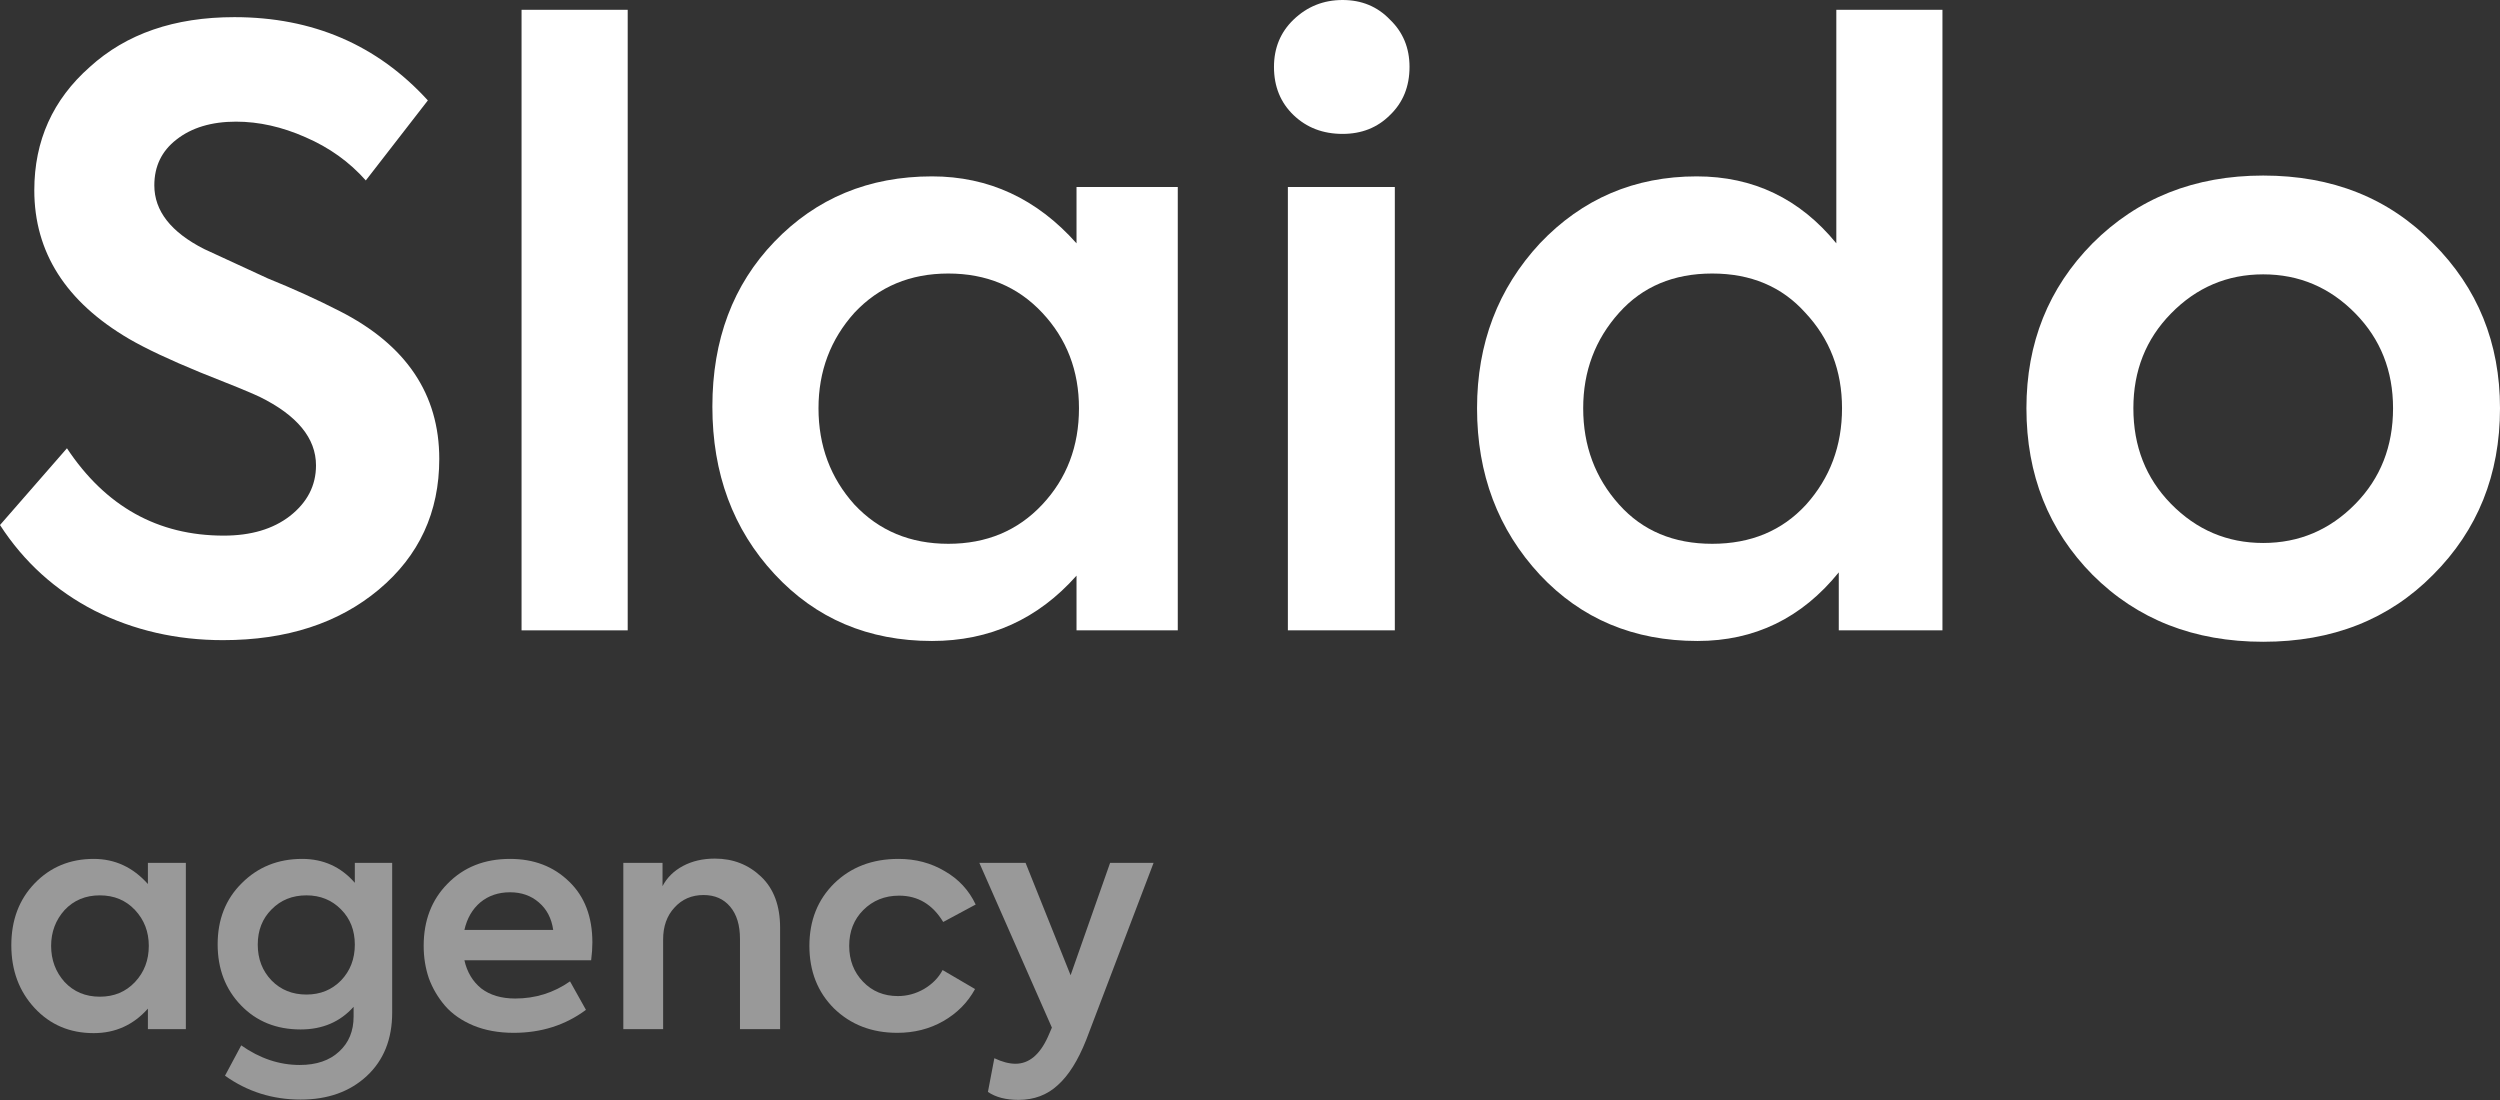 <?xml version="1.0" encoding="UTF-8"?> <svg xmlns="http://www.w3.org/2000/svg" width="100" height="44" viewBox="0 0 100 44" fill="none"><rect x="0" y="0" width="100" height="44" fill="#333333" stroke="none"/> <path d="M8.916 25.606C7.066 25.606 5.356 25.214 3.789 24.43C2.221 23.625 0.958 22.481 0 21.001L2.678 17.931C4.224 20.26 6.314 21.425 8.949 21.425C10.038 21.425 10.919 21.164 11.595 20.642C12.291 20.097 12.64 19.422 12.64 18.616C12.64 17.528 11.888 16.613 10.386 15.873C10.016 15.699 9.221 15.372 8.002 14.893C6.783 14.392 5.835 13.946 5.16 13.554C2.635 12.073 1.372 10.092 1.372 7.61C1.372 5.628 2.112 3.985 3.593 2.678C5.051 1.35 6.978 0.686 9.374 0.686C12.509 0.686 15.089 1.796 17.114 4.017L14.632 7.218C13.979 6.478 13.173 5.901 12.215 5.487C11.279 5.073 10.353 4.866 9.439 4.866C8.459 4.866 7.664 5.106 7.055 5.585C6.467 6.042 6.173 6.652 6.173 7.414C6.173 8.437 6.837 9.286 8.165 9.961L10.713 11.137C11.736 11.551 12.694 11.986 13.587 12.444C16.243 13.794 17.571 15.764 17.571 18.355C17.571 20.489 16.766 22.231 15.155 23.581C13.543 24.931 11.464 25.606 8.916 25.606Z" fill="white"></path> <path d="M25.108 0.392V25.214H20.862V0.392H25.108Z" fill="white"></path> <path d="M43.061 9.733V7.479H47.111V25.214H43.061V23.026C41.515 24.768 39.588 25.639 37.28 25.639C34.733 25.639 32.632 24.746 30.977 22.96C29.322 21.175 28.495 18.943 28.495 16.265C28.495 13.587 29.322 11.388 30.977 9.668C32.653 7.926 34.755 7.055 37.28 7.055C39.545 7.055 41.472 7.947 43.061 9.733ZM43.159 16.33C43.159 14.828 42.669 13.554 41.689 12.509C40.71 11.464 39.458 10.941 37.933 10.941C36.409 10.941 35.157 11.464 34.178 12.509C33.219 13.576 32.74 14.85 32.74 16.33C32.74 17.833 33.219 19.117 34.178 20.184C35.157 21.229 36.409 21.752 37.933 21.752C39.458 21.752 40.71 21.229 41.689 20.184C42.669 19.139 43.159 17.854 43.159 16.33Z" fill="white"></path> <path d="M53.703 5.356C52.919 5.356 52.266 5.106 51.743 4.605C51.221 4.104 50.959 3.462 50.959 2.678C50.959 1.916 51.221 1.285 51.743 0.784C52.288 0.261 52.941 0 53.703 0C54.465 0 55.096 0.261 55.597 0.784C56.12 1.285 56.381 1.916 56.381 2.678C56.381 3.462 56.12 4.104 55.597 4.605C55.096 5.106 54.465 5.356 53.703 5.356ZM55.793 7.479V25.214H51.515V7.479H55.793Z" fill="white"></path> <path d="M73.453 9.733V0.392H77.698V25.214H73.551V22.895C72.07 24.724 70.186 25.639 67.9 25.639C65.353 25.639 63.252 24.757 61.597 22.993C59.92 21.186 59.082 18.965 59.082 16.33C59.082 13.739 59.92 11.54 61.597 9.733C63.295 7.947 65.385 7.055 67.868 7.055C70.132 7.055 71.994 7.947 73.453 9.733ZM68.488 21.752C70.034 21.752 71.286 21.229 72.244 20.184C73.202 19.117 73.681 17.833 73.681 16.33C73.681 14.828 73.191 13.554 72.212 12.509C71.275 11.464 70.034 10.941 68.488 10.941C66.942 10.941 65.701 11.464 64.765 12.509C63.807 13.576 63.328 14.85 63.328 16.33C63.328 17.833 63.807 19.117 64.765 20.184C65.701 21.229 66.942 21.752 68.488 21.752Z" fill="white"></path> <path d="M81.057 16.33C81.057 13.717 81.939 11.518 83.702 9.733C85.51 7.926 87.785 7.022 90.528 7.022C93.294 7.022 95.558 7.926 97.322 9.733C99.107 11.518 100 13.717 100 16.33C100 18.987 99.107 21.208 97.322 22.993C95.558 24.779 93.294 25.671 90.528 25.671C87.763 25.671 85.488 24.779 83.702 22.993C81.939 21.208 81.057 18.987 81.057 16.33ZM95.722 16.33C95.722 14.828 95.221 13.565 94.219 12.542C93.196 11.496 91.966 10.974 90.528 10.974C89.091 10.974 87.861 11.496 86.838 12.542C85.836 13.565 85.335 14.828 85.335 16.33C85.335 17.854 85.836 19.128 86.838 20.152C87.861 21.197 89.091 21.719 90.528 21.719C91.966 21.719 93.196 21.197 94.219 20.152C95.221 19.128 95.722 17.854 95.722 16.33Z" fill="white"></path> <g opacity="0.5"> <path d="M5.916 35.361V34.515H7.434V41.166H5.916V40.345C5.336 40.998 4.613 41.325 3.748 41.325C2.792 41.325 2.005 40.99 1.384 40.321C0.763 39.651 0.453 38.814 0.453 37.81C0.453 36.806 0.763 35.981 1.384 35.336C2.013 34.683 2.801 34.356 3.748 34.356C4.597 34.356 5.32 34.691 5.916 35.361ZM5.952 37.834C5.952 37.271 5.769 36.794 5.401 36.401C5.034 36.01 4.564 35.814 3.993 35.814C3.421 35.814 2.952 36.01 2.584 36.401C2.225 36.802 2.045 37.279 2.045 37.834C2.045 38.398 2.225 38.88 2.584 39.28C2.952 39.672 3.421 39.868 3.993 39.868C4.564 39.868 5.034 39.672 5.401 39.28C5.769 38.888 5.952 38.406 5.952 37.834Z" fill="white"></path> <path d="M14.193 35.312V34.515H15.687V40.505C15.687 41.566 15.348 42.411 14.671 43.04C13.993 43.669 13.111 43.983 12.025 43.983C10.898 43.983 9.89 43.664 9 43.028L9.649 41.815C10.392 42.338 11.172 42.599 11.988 42.599C12.658 42.599 13.185 42.419 13.568 42.06C13.952 41.709 14.144 41.243 14.144 40.664V40.272C13.605 40.876 12.899 41.178 12.025 41.178C11.053 41.178 10.257 40.856 9.637 40.211C9.016 39.566 8.706 38.753 8.706 37.773C8.706 36.777 9.028 35.961 9.674 35.324C10.319 34.679 11.123 34.356 12.086 34.356C12.935 34.356 13.638 34.675 14.193 35.312ZM12.258 39.782C12.813 39.782 13.274 39.594 13.642 39.218C14.009 38.835 14.193 38.357 14.193 37.785C14.193 37.214 14.009 36.745 13.642 36.377C13.274 36.002 12.813 35.814 12.258 35.814C11.694 35.814 11.229 36.002 10.862 36.377C10.494 36.745 10.31 37.214 10.31 37.785C10.31 38.357 10.494 38.835 10.862 39.218C11.229 39.594 11.694 39.782 12.258 39.782Z" fill="white"></path> <path d="M23.695 37.7C23.695 37.912 23.679 38.149 23.646 38.41H18.576C18.682 38.884 18.907 39.259 19.249 39.537C19.601 39.806 20.054 39.941 20.609 39.941C21.417 39.941 22.148 39.712 22.801 39.255L23.438 40.394C22.613 41.007 21.65 41.313 20.548 41.313C19.944 41.313 19.405 41.215 18.931 41.019C18.466 40.823 18.09 40.562 17.804 40.235C17.518 39.9 17.302 39.533 17.155 39.133C17.016 38.724 16.947 38.292 16.947 37.834C16.947 36.822 17.265 35.993 17.902 35.348C18.547 34.687 19.38 34.356 20.401 34.356C21.356 34.356 22.144 34.658 22.765 35.263C23.385 35.859 23.695 36.671 23.695 37.7ZM20.401 35.691C19.935 35.691 19.539 35.826 19.213 36.095C18.894 36.365 18.682 36.732 18.576 37.198H22.128C22.062 36.732 21.87 36.365 21.552 36.095C21.242 35.826 20.858 35.691 20.401 35.691Z" fill="white"></path> <path d="M26.525 41.166H24.933V34.515H26.501V35.446C26.68 35.103 26.954 34.834 27.321 34.638C27.689 34.442 28.113 34.344 28.595 34.344C29.322 34.344 29.938 34.585 30.444 35.066C30.951 35.548 31.204 36.23 31.204 37.112V41.166H29.599V37.553C29.599 37.006 29.469 36.577 29.207 36.267C28.946 35.956 28.591 35.801 28.142 35.801C27.668 35.801 27.28 35.969 26.978 36.304C26.676 36.63 26.525 37.055 26.525 37.577V41.166Z" fill="white"></path> <path d="M35.891 41.313C34.871 41.313 34.026 40.986 33.356 40.333C32.703 39.68 32.376 38.847 32.376 37.834C32.376 36.822 32.707 35.989 33.368 35.336C34.038 34.683 34.895 34.356 35.94 34.356C36.626 34.356 37.242 34.52 37.79 34.846C38.345 35.164 38.757 35.609 39.027 36.181L37.728 36.879C37.304 36.177 36.716 35.826 35.965 35.826C35.393 35.826 34.916 36.018 34.532 36.401C34.156 36.777 33.968 37.255 33.968 37.834C33.968 38.406 34.152 38.884 34.52 39.267C34.887 39.651 35.352 39.843 35.916 39.843C36.283 39.843 36.63 39.749 36.957 39.562C37.291 39.365 37.541 39.112 37.704 38.802L39.002 39.562C38.708 40.1 38.284 40.529 37.728 40.847C37.181 41.158 36.569 41.313 35.891 41.313Z" fill="white"></path> <path d="M42.824 39.01L44.404 34.515H46.143L43.448 41.595C43.121 42.419 42.742 43.023 42.309 43.407C41.885 43.799 41.362 43.995 40.741 43.995C40.235 43.995 39.827 43.889 39.517 43.677L39.774 42.329C40.084 42.476 40.366 42.55 40.619 42.55C41.158 42.55 41.591 42.191 41.917 41.472L42.076 41.105L39.174 34.515H41.023L42.824 39.01Z" fill="white"></path> </g> </svg> 